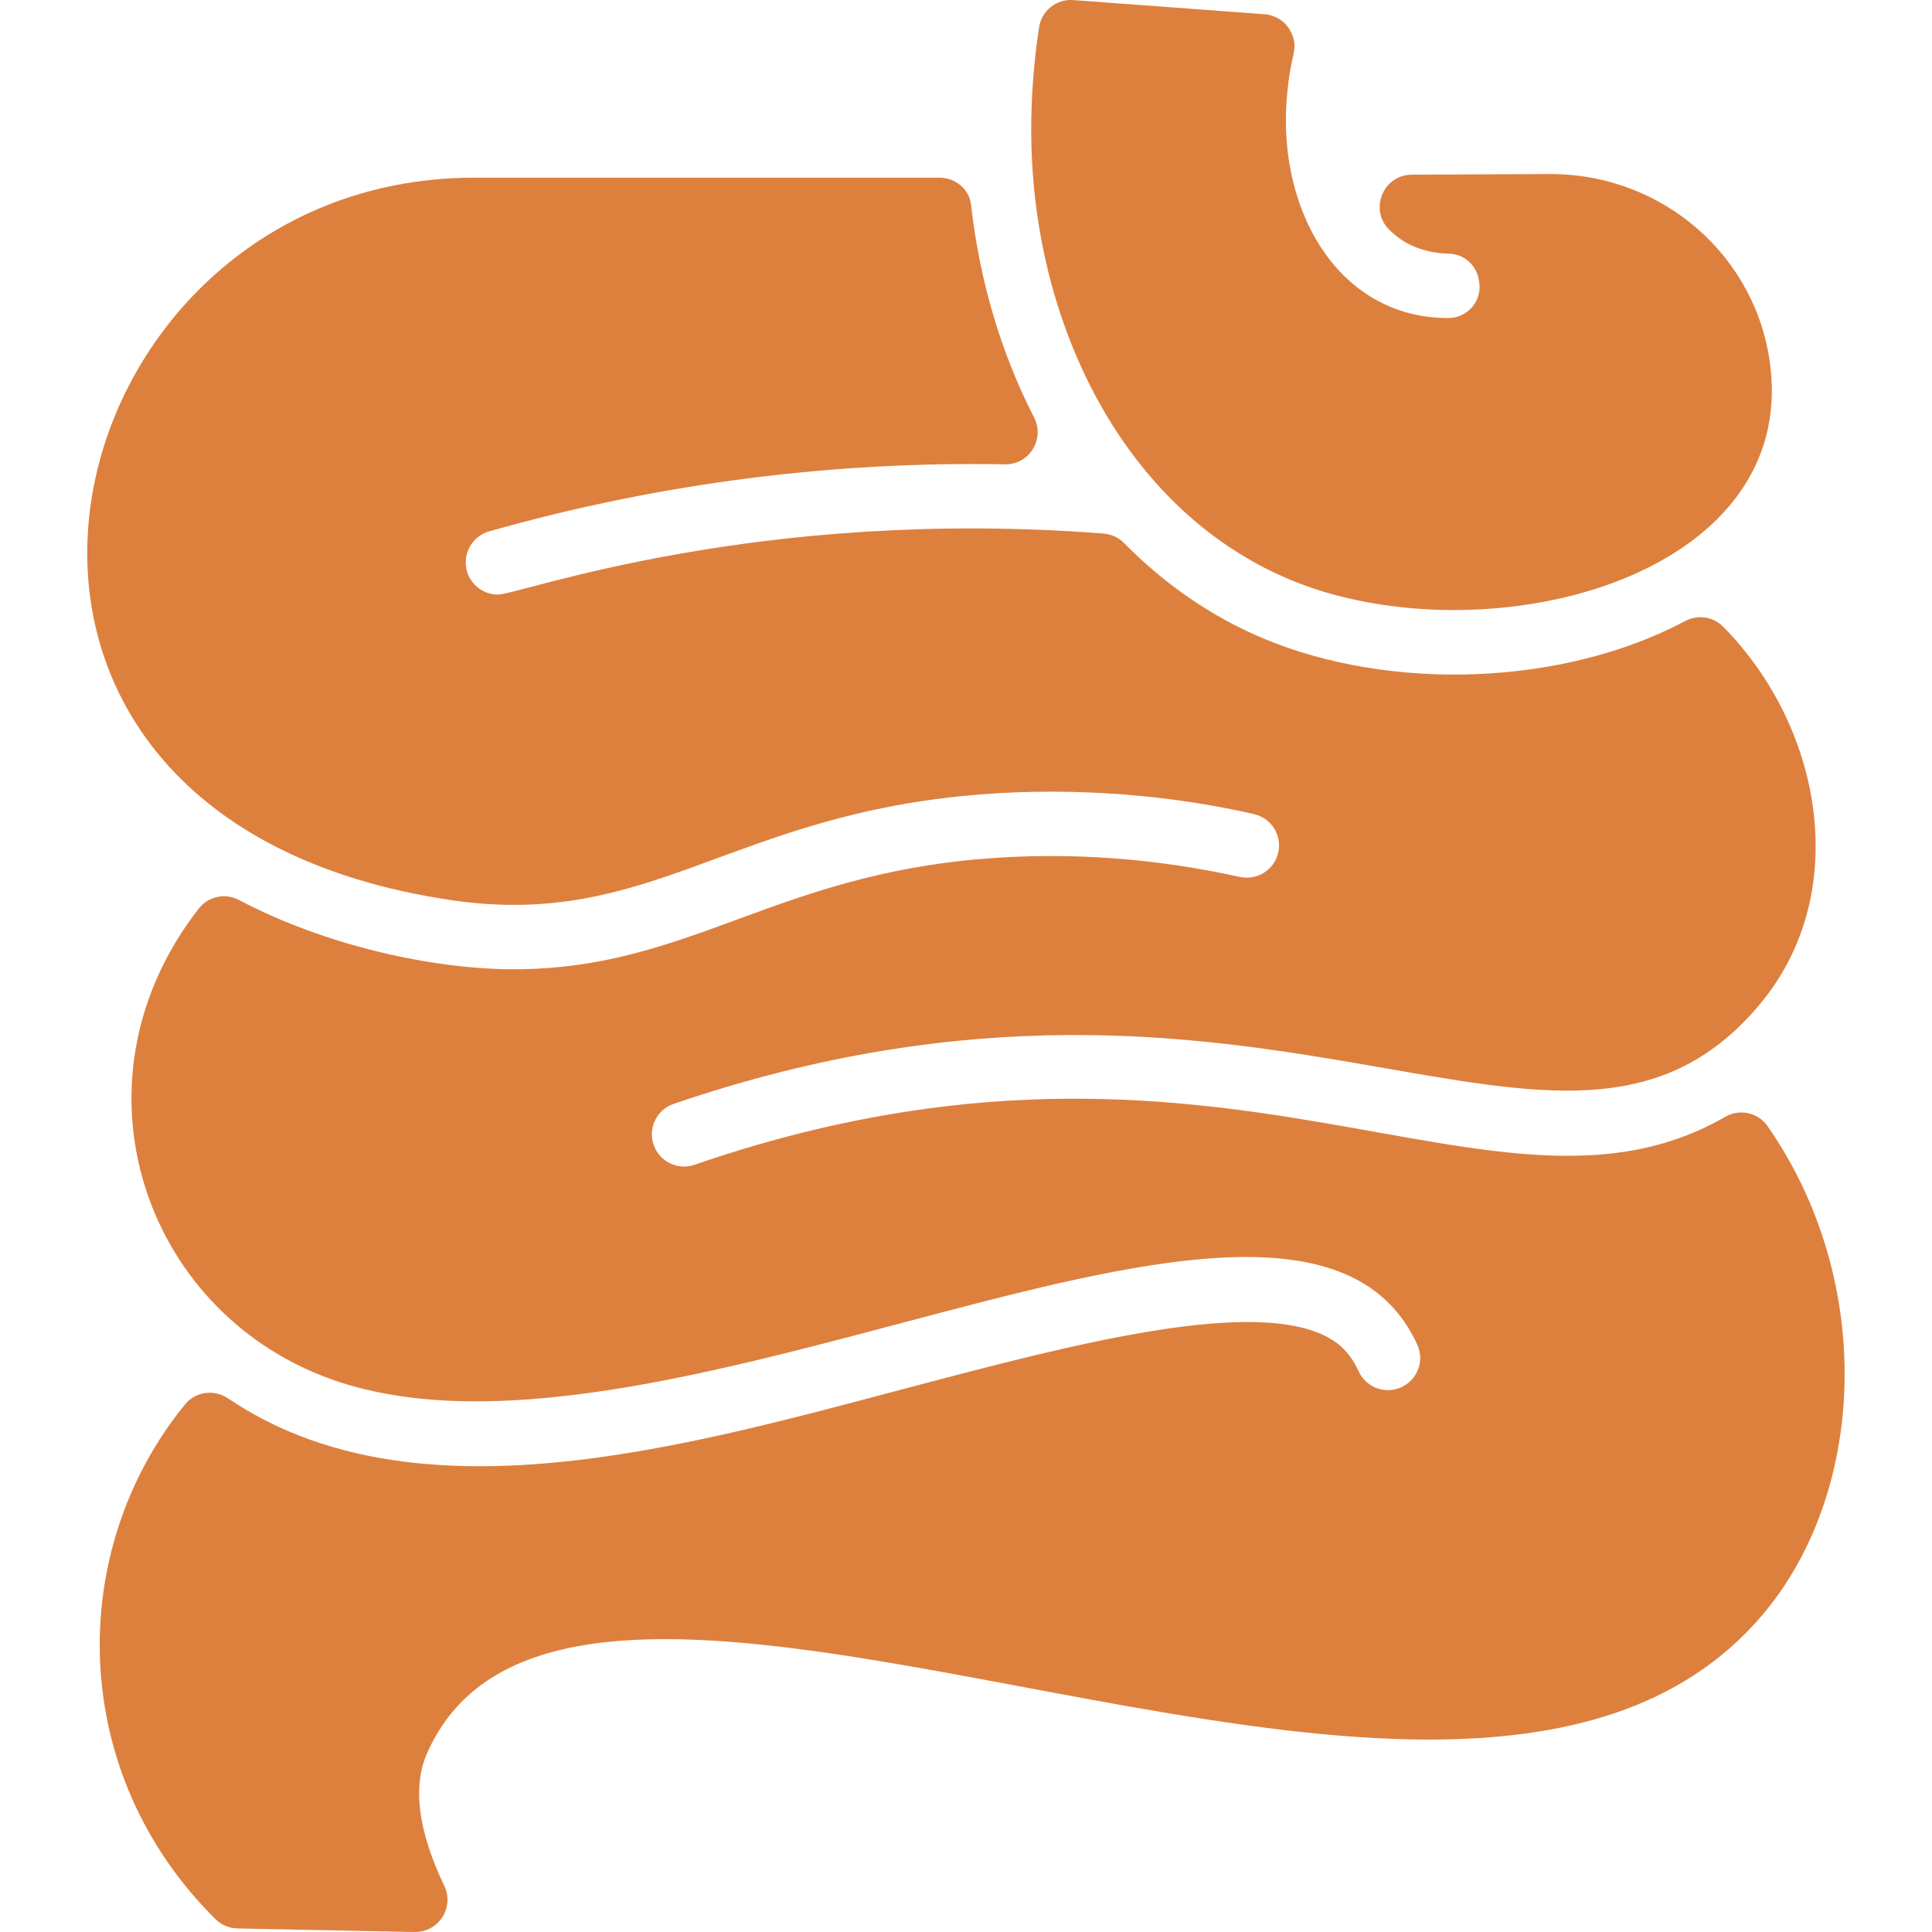 <svg fill="none" viewBox="0 0 32 32" height="32" width="32" xmlns="http://www.w3.org/2000/svg">
  <g clip-path="url(#clip0_459_1265)">
    <path fill="#DD803E" d="M21.981 9.818C19.397 9.061 17.758 6.68 17.251 3.986C17.03 2.818 17.031 1.642 17.21 0.453C17.252 0.177 17.498 -0.019 17.776 0.001L20.946 0.236C21.144 0.252 21.319 0.374 21.398 0.563C21.506 0.817 21.383 0.9 21.328 1.477C21.108 3.376 22.109 5.268 23.989 5.268C24.304 5.268 24.547 4.989 24.501 4.676L24.495 4.64C24.458 4.395 24.252 4.209 24.004 4.202C23.558 4.188 23.253 4.043 23.013 3.808C22.672 3.474 22.908 2.895 23.385 2.893C26.384 2.88 25.526 2.883 25.684 2.883C27.551 2.883 29.114 4.257 29.325 6.083C29.706 9.392 25.194 10.747 21.981 9.818Z"></path>
    <path fill="#DD803E" d="M29.177 26.765C27.854 28.311 25.902 28.812 23.67 28.813C17.497 28.813 8.889 24.923 7.073 29.04C6.83 29.591 6.926 30.33 7.359 31.236C7.529 31.589 7.271 31.999 6.878 31.999C6.682 31.999 7.627 32.014 3.933 31.941C3.796 31.938 3.666 31.883 3.568 31.786C1.121 29.362 1.089 25.682 3.066 23.26C3.241 23.046 3.551 23.008 3.78 23.163C6.868 25.25 11.326 23.968 15.045 22.985C17.752 22.27 20.819 21.459 22.036 22.174C22.185 22.262 22.361 22.402 22.507 22.72C22.614 22.951 22.874 23.072 23.121 23.008C23.44 22.927 23.612 22.577 23.477 22.278C23.474 22.269 23.438 22.195 23.434 22.188C21.335 17.991 10.678 25.001 5.253 22.755C2.293 21.529 1.127 17.821 3.295 15.045C3.452 14.845 3.732 14.787 3.957 14.906C5.406 15.671 7.185 16.054 8.509 16.054C11.397 16.054 12.806 14.495 16.335 14.22C17.718 14.112 19.127 14.214 20.532 14.524C20.815 14.586 21.096 14.416 21.168 14.136C21.237 13.866 21.09 13.564 20.77 13.484C19.361 13.161 17.776 13.038 16.253 13.157C12.113 13.479 10.793 15.382 7.506 14.914C-1.854 13.554 0.723 2.974 7.825 2.943H15.553C15.824 2.942 16.054 3.128 16.084 3.397C16.228 4.67 16.59 5.868 17.127 6.914C17.312 7.274 17.047 7.699 16.642 7.691C13.851 7.64 10.971 7.987 8.102 8.801C7.818 8.882 7.654 9.177 7.734 9.461C7.801 9.695 8.015 9.848 8.247 9.848C8.607 9.848 12.518 8.392 18.277 8.837C18.405 8.847 18.527 8.902 18.617 8.994C19.295 9.682 20.078 10.221 20.935 10.579C23.025 11.452 25.874 11.369 27.913 10.286C28.121 10.176 28.376 10.213 28.541 10.38C30.209 12.068 30.681 14.847 29.119 16.669C25.878 20.476 21.042 14.909 11.153 18.285C10.873 18.384 10.727 18.692 10.83 18.972L10.831 18.973C10.931 19.244 11.228 19.387 11.501 19.293C20.287 16.266 24.73 20.717 28.579 18.496C28.815 18.36 29.12 18.428 29.276 18.652C31.066 21.22 30.92 24.728 29.177 26.765Z"></path>
  </g>
  <defs>
    <clipPath id="clip0_459_1265">
      <rect fill="white" height="32" width="32"></rect>
    </clipPath>
  </defs>
</svg>